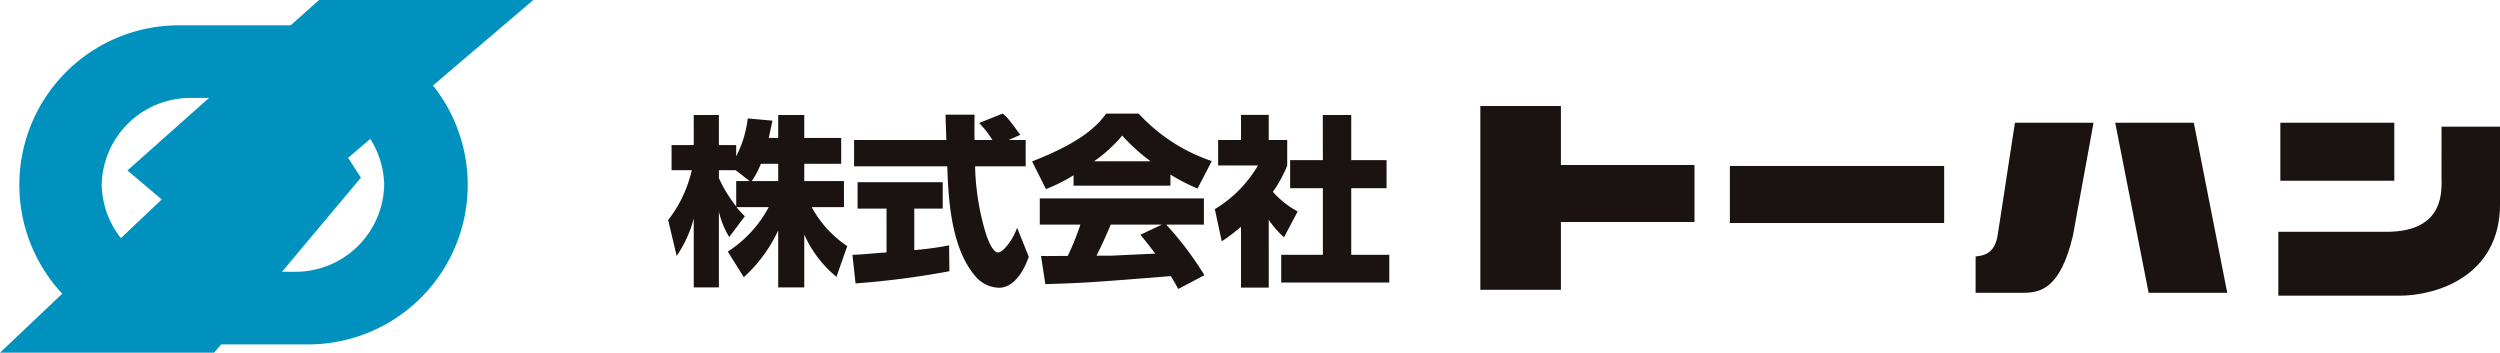 <svg xmlns="http://www.w3.org/2000/svg" xmlns:xlink="http://www.w3.org/1999/xlink" width="263.696" height="37.2" viewBox="0 0 263.696 37.2"><defs><style>.a{fill:none;}.b{clip-path:url(#a);}.c{fill:#1a1311;}.d{fill:#0091bf;}</style><clipPath id="a"><rect class="a" width="263.696" height="37.2" transform="translate(0 0)"/></clipPath></defs><g class="b" transform="translate(0 0)"><path class="c" d="M82.084,14.552v-2.42h2.749v2.42h3.895v2.723H84.833V19.1h4.186v2.75h-3.4a11.56,11.56,0,0,0,3.747,4.109L88.226,29.2a12.155,12.155,0,0,1-3.393-4.455v5.566H82.084V24.3a15.355,15.355,0,0,1-3.628,4.935l-1.69-2.7a12.569,12.569,0,0,0,4.319-4.687h-3.4a8.928,8.928,0,0,0,.88.957L76.921,25a8.863,8.863,0,0,1-1.094-2.685v8H73.175V23.038a12.579,12.579,0,0,1-1.8,3.956l-.9-3.78a13.4,13.4,0,0,0,2.494-5.26H70.836V15.3h2.339V12.132h2.652V15.3h1.824v1.193a11.8,11.8,0,0,0,1.223-4l2.6.232c-.1.481-.2.96-.389,1.825ZM79.07,19.1,77.6,17.954h-1.77v.837a14.274,14.274,0,0,0,1.824,2.981V19.1Zm3.014,0V17.275H80.259A9.6,9.6,0,0,1,79.3,19.1Z"/><path class="c" d="M89.915,26.877c.371-.019.561-.019.811-.036.4-.022,2.34-.2,2.784-.212V22H90.456V19.217h8.981V22h-3v4.379a32.889,32.889,0,0,0,3.671-.5l.033,2.73a90.294,90.294,0,0,1-9.9,1.285Zm16.472-12.11h1.8v2.779h-5.336a26.347,26.347,0,0,0,1.152,7.14c.193.58.705,1.943,1.265,1.943.537,0,1.573-1.324,2.014-2.612l1.234,3.073c-.4,1.116-1.382,3.262-3.167,3.262a3.379,3.379,0,0,1-2.345-1.074c-2.785-3.071-2.976-8.637-3.086-11.732H90.089V14.767h9.732c-.017-.291-.056-1.694-.072-2,0-.173,0-.326-.018-.674h3.064c-.016,1.517-.016,1.959,0,2.674h1.884a10.211,10.211,0,0,0-1.4-1.791l2.469-.995c.288.212.545.383,1.864,2.246Z"/><path class="c" d="M113.238,18.484a17.291,17.291,0,0,1-2.911,1.461l-1.464-2.92c4.457-1.74,6.584-3.318,7.816-5.044H120.1a18.546,18.546,0,0,0,7.715,5.009l-1.5,2.9a21.178,21.178,0,0,1-2.863-1.478v1.17H113.238Zm11.043,12c-.252-.479-.425-.764-.788-1.36-8.195.652-8.869.709-13.231.846l-.459-2.977c.385.014.524.014.673.014.306,0,1.807-.014,2.148-.014a27.082,27.082,0,0,0,1.332-3.3h-4.282V20.927h17.311v2.765h-3.973a34.489,34.489,0,0,1,4.027,5.334Zm-2.92-13.476a19.967,19.967,0,0,1-2.994-2.706,15.364,15.364,0,0,1-2.959,2.706Zm1.191,6.683h-5.394c-.535,1.266-.924,2.129-1.5,3.28,1.384,0,1.533,0,1.881-.015.672-.04,3.7-.175,4.321-.2-.771-1.017-1.113-1.438-1.578-1.993Z"/><path class="c" d="M133.826,30.333H130.9V23.919a19.8,19.8,0,0,1-2.034,1.54l-.726-3.4a13.053,13.053,0,0,0,4.546-4.607h-4.2V14.767H130.9V12.113h2.924v2.654h1.95v2.7a13.272,13.272,0,0,1-1.512,2.766,9.7,9.7,0,0,0,2.613,2.076l-1.443,2.723a10.544,10.544,0,0,1-1.608-1.843Zm5.7-18.2h3v4.759h3.726V19.85h-3.726v7.027h4.015V29.8h-11.4V26.877h4.393V19.85h-3.453V16.891h3.453Z"/><rect class="c" width="8.498" height="19.386" transform="translate(156.144 11.181)"/><rect class="c" width="16.58" height="6.011" transform="translate(162.153 17.404)"/><rect class="c" width="22.602" height="6.016" transform="translate(182.465 17.505)"/><rect class="c" width="12.02" height="6.119" transform="translate(240.528 12.945)"/><path class="c" d="M231.4,12.945l3.525,17.936h-8.291l-3.525-17.936Z"/><path class="c" d="M212.532,12.945h8.293l-2.178,11.921c-1.345,5.7-3.523,6.015-5.283,6.015h-4.98V27.046c1.556-.106,2.179-.933,2.382-2.594Z"/><path class="c" d="M257.53,13.361H263.7V21.52c0,7.674-6.791,9.67-10.629,9.67H240.315V24.452h11.4c6.329,0,5.811-4.559,5.811-5.91Z"/><path class="d" d="M18.867,36.327a16.827,16.827,0,1,1,0-33.655H32.376a16.828,16.828,0,1,1,0,33.655Zm12.109-7.661A9.364,9.364,0,0,0,40.524,19.5a9.364,9.364,0,0,0-9.548-9.171h-10.7A9.359,9.359,0,0,0,10.729,19.5a9.359,9.359,0,0,0,9.544,9.161Z"/><path class="d" d="M33.659,0,13.441,17.979l3.614,3.06L0,37.2H22.582L38.068,18.74l-1.353-2.095L56.253,0Z"/></g></svg>